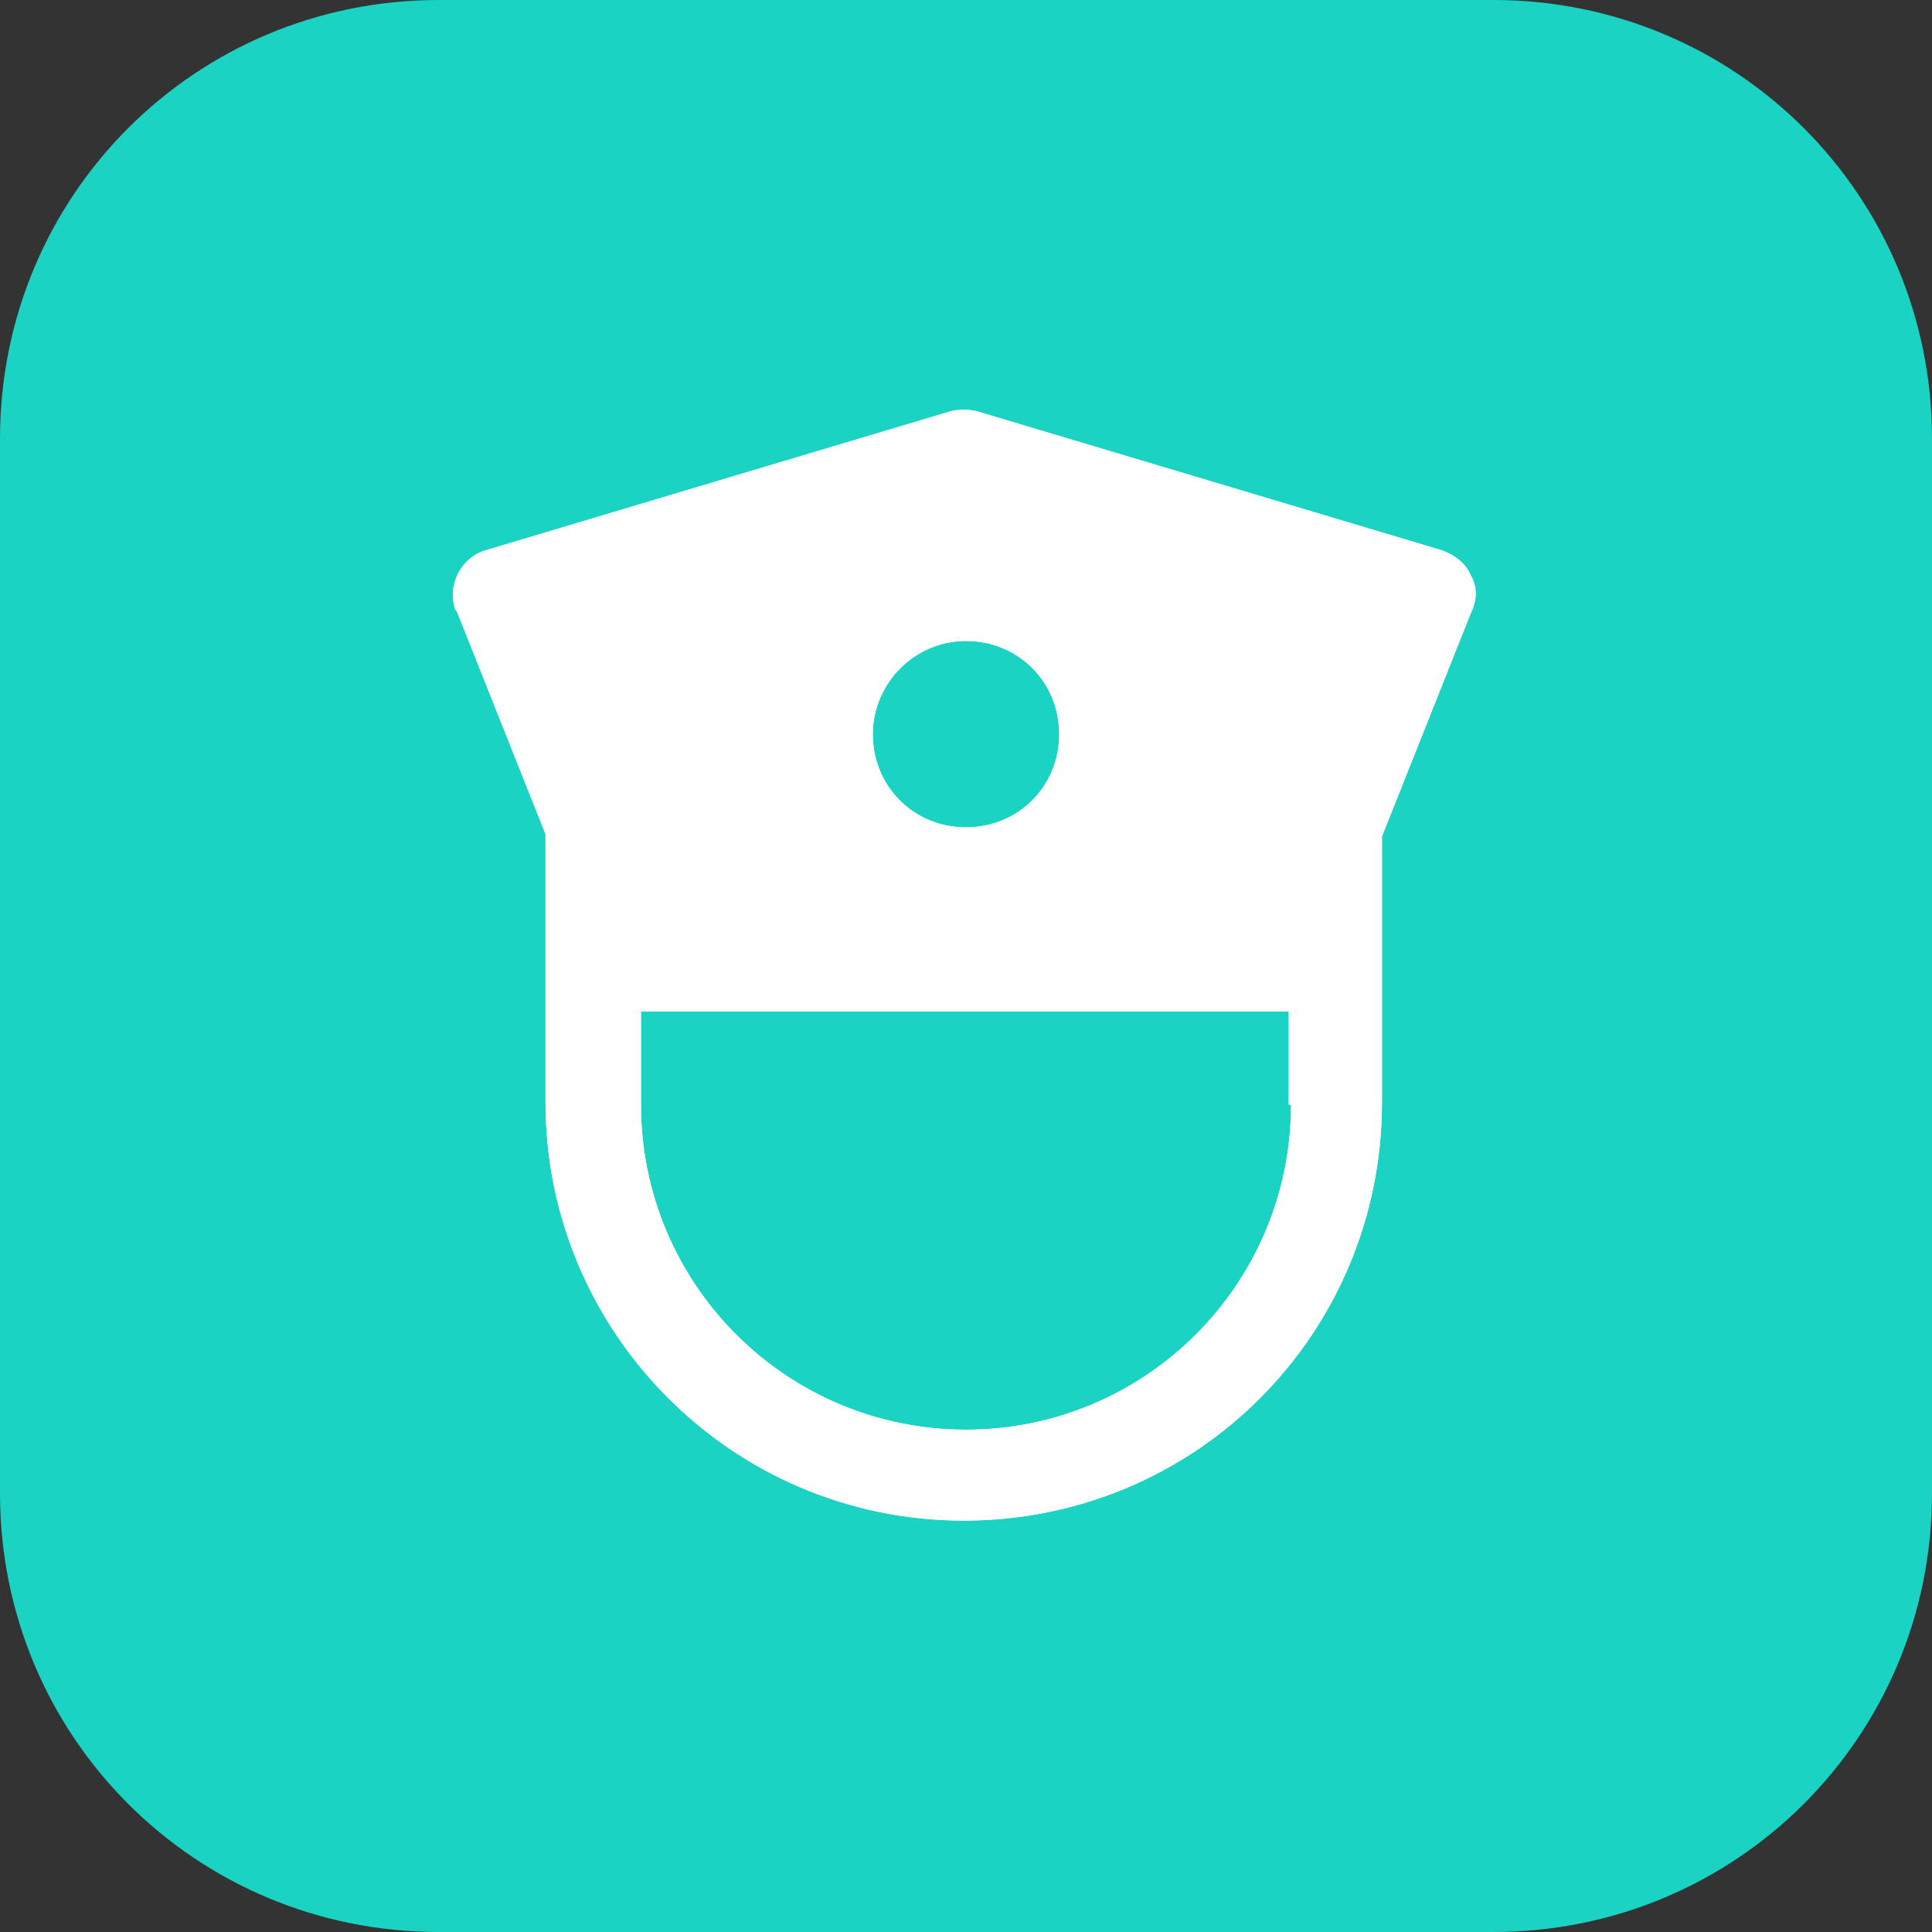 <?xml version="1.0" encoding="UTF-8"?>
<svg xmlns="http://www.w3.org/2000/svg" id="Ebene_1" data-name="Ebene 1" version="1.1" viewBox="0 0 85 85">
  <rect x="0" y="0" width="85" height="85" fill="#333333" stroke="none"/>
  <defs>
    <style>
      .cls-1 {
        fill: #1ad3c3;
      }

      .cls-1, .cls-2 {
        stroke-width: 0px;
      }

      .cls-2 {
        fill: #fff;
      }
    </style>
  </defs>
  <path id="background-2" class="cls-1" d="M19.3,0h46.4c10.7,0,19.3,8.6,19.3,19.3v46.4c0,10.7-8.6,19.3-19.3,19.3H19.3c-10.7,0-19.3-8.6-19.3-19.3V19.3C0,8.6,8.6,0,19.3,0Z"></path>
  <g>
    <path id="Pfad_736-3" data-name="Pfad 736-3" class="cls-2" d="M64.7,25.3c-.2-.5-.7-.9-1.3-1.1l-20.4-6.1c-.4-.1-.8-.1-1.2,0l-20.4,6.1c-1.1.3-1.7,1.5-1.4,2.5q0,.1.1.2l3.9,9.8v11.8c0,10.1,8.2,18.4,18.4,18.4s18.4-8.2,18.4-18.4v-11.7l3.9-9.8c.3-.6.3-1.2,0-1.7ZM42.5,28.2c2.3,0,4.1,1.8,4.1,4.1s-1.8,4.1-4.1,4.1-4.1-1.8-4.1-4.1h0c0-2.2,1.8-4.1,4.1-4.1h0ZM56.8,48.6c0,7.9-6.4,14.3-14.3,14.3s-14.3-6.4-14.3-14.3h0v-4.1h28.5v4.1h0Z"></path>
    <path id="Pfad_736-4" data-name="Pfad 736-4" class="cls-2" d="M64.7,25.3c-.2-.5-.7-.9-1.3-1.1l-20.4-6.1c-.4-.1-.8-.1-1.2,0l-20.4,6.1c-1.1.3-1.7,1.5-1.4,2.5q0,.1.1.2l3.9,9.8v11.8c0,10.1,8.2,18.4,18.4,18.4s18.4-8.2,18.4-18.4v-11.7l3.9-9.8c.3-.6.3-1.2,0-1.7ZM42.5,28.2c2.3,0,4.1,1.8,4.1,4.1s-1.8,4.1-4.1,4.1-4.1-1.8-4.1-4.1h0c0-2.2,1.8-4.1,4.1-4.1h0ZM56.8,48.6c0,7.9-6.4,14.3-14.3,14.3s-14.3-6.4-14.3-14.3h0v-4.1h28.5v4.1h0Z"></path>
  </g>
</svg>
